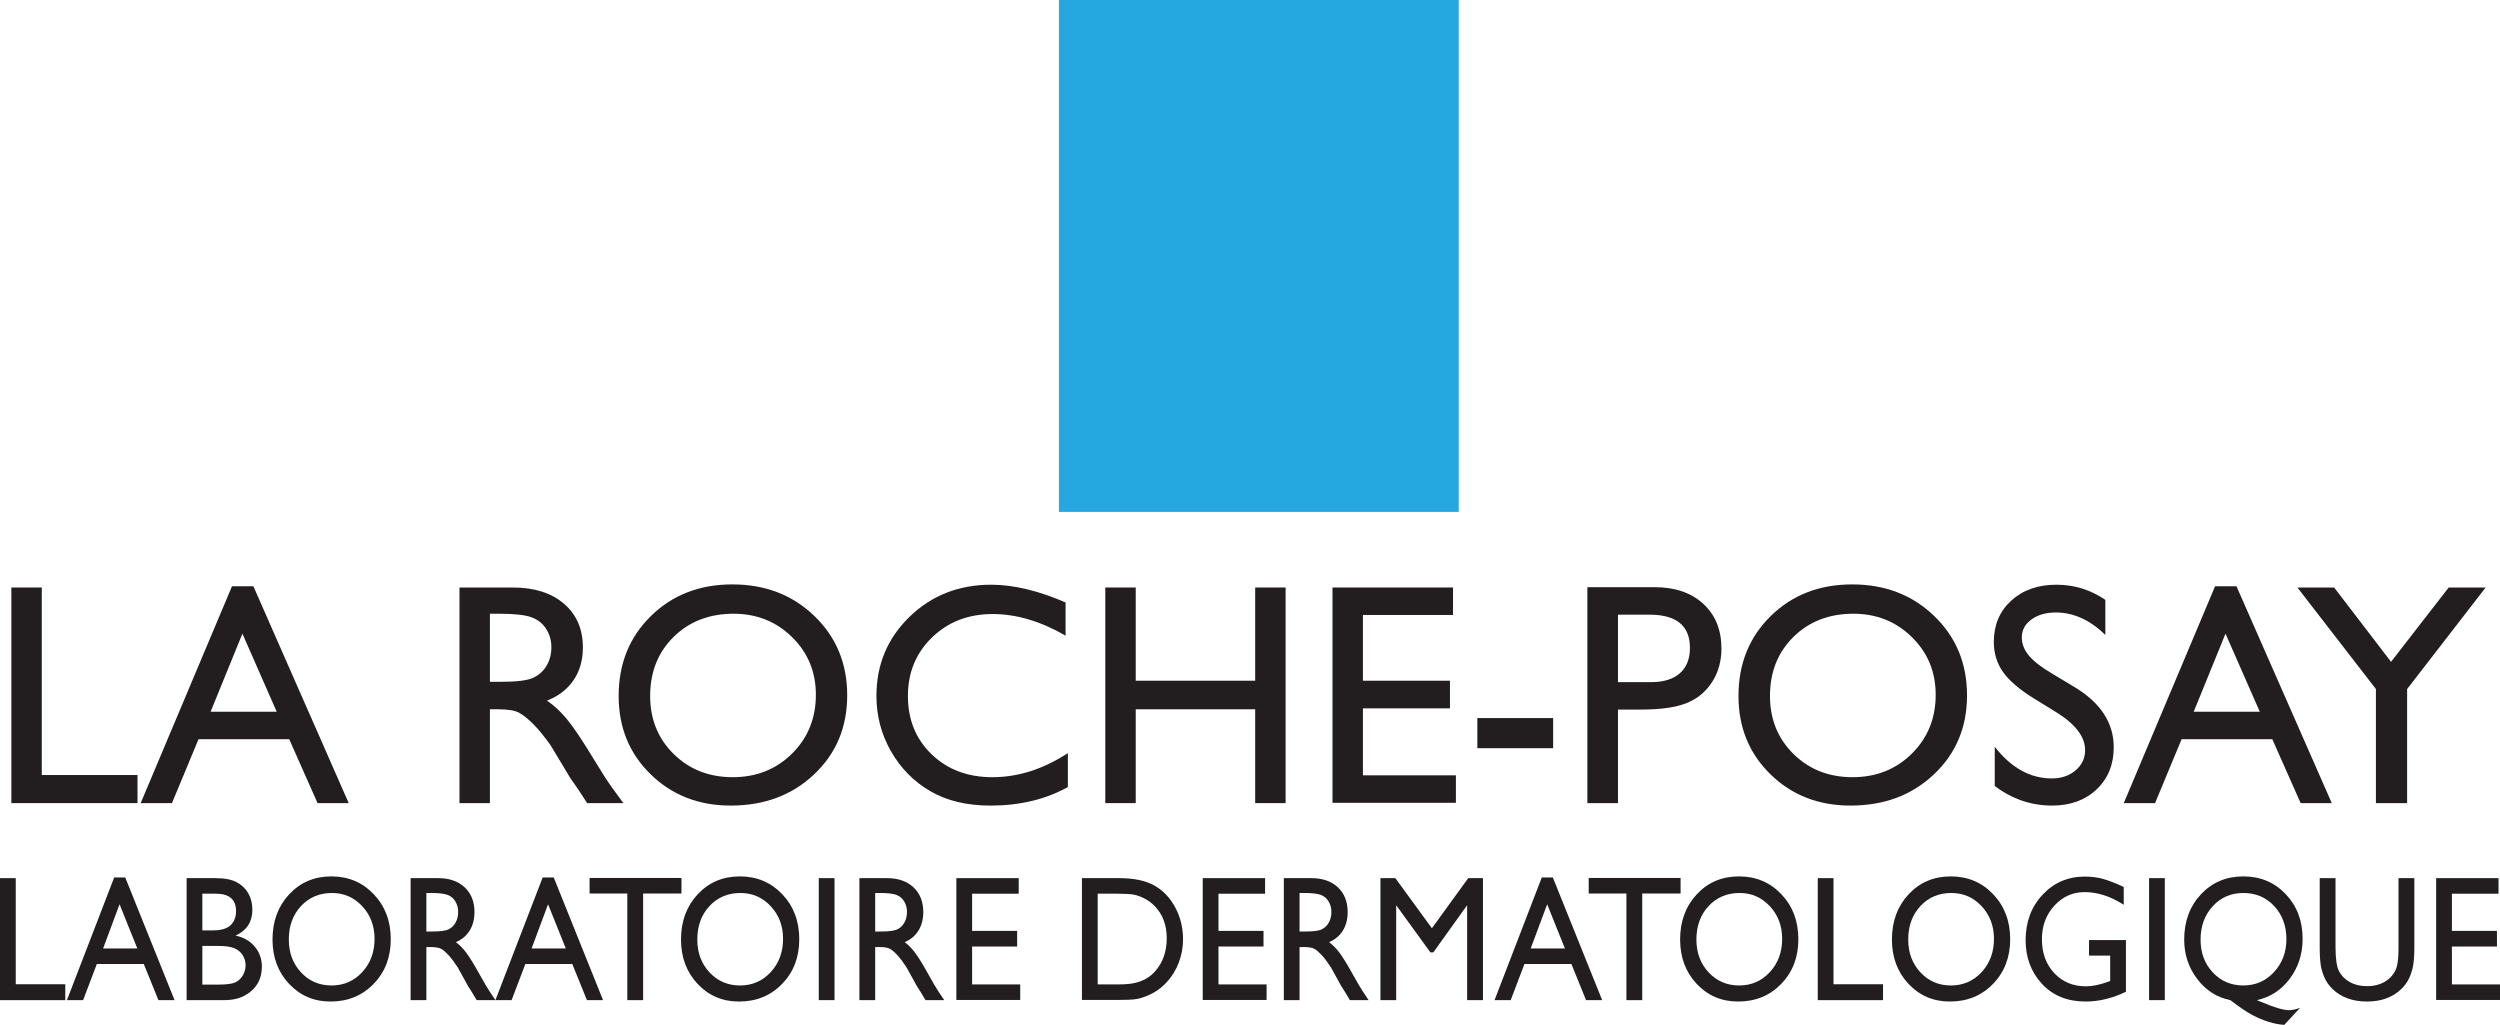 <?xml version="1.0" encoding="UTF-8"?>
<svg xmlns="http://www.w3.org/2000/svg" xmlns:xlink="http://www.w3.org/1999/xlink" width="665.51pt" height="272.82pt" viewBox="0 0 665.51 272.82" version="1.1">
<defs>
<clipPath id="clip1">
  <path d="M 581 233 L 613 233 L 613 272.82 L 581 272.82 Z M 581 233 "/>
</clipPath>
<clipPath id="clip2">
  <path d="M 648 233 L 665.512 233 L 665.512 267 L 648 267 Z M 648 233 "/>
</clipPath>
</defs>
<g id="surface1">
<path style=" stroke:none;fill-rule:nonzero;fill:rgb(13.3%,11.8%,12.199%);fill-opacity:1;" d="M 3.02 156.395 L 11.121 156.395 L 11.121 206.316 L 36.602 206.316 L 36.602 213.793 L 3.02 213.793 "/>
<path style=" stroke:none;fill-rule:nonzero;fill:rgb(13.3%,11.8%,12.199%);fill-opacity:1;" d="M 73.66 189.469 L 64.531 168.68 L 56.062 189.469 Z M 61.758 156.066 L 67.453 156.066 L 92.828 213.793 L 84.535 213.793 L 76.992 196.781 L 52.848 196.781 L 45.777 213.793 L 37.449 213.793 "/>
<path style=" stroke:none;fill-rule:nonzero;fill:rgb(13.3%,11.8%,12.199%);fill-opacity:1;" d="M 132.848 163.379 L 130.418 163.379 L 130.418 181.496 L 133.496 181.496 C 137.602 181.496 140.414 181.141 141.941 180.43 C 143.469 179.719 144.656 178.645 145.508 177.203 C 146.355 175.766 146.781 174.129 146.781 172.293 C 146.781 170.484 146.309 168.852 145.367 167.383 C 144.422 165.918 143.09 164.887 141.375 164.281 C 139.66 163.68 136.816 163.379 132.848 163.379 M 122.316 213.793 L 122.316 156.395 L 136.492 156.395 C 142.219 156.395 146.762 157.832 150.125 160.707 C 153.488 163.586 155.168 167.473 155.168 172.379 C 155.168 175.719 154.344 178.609 152.695 181.047 C 151.051 183.484 148.688 185.305 145.605 186.512 C 147.418 187.715 149.188 189.359 150.914 191.441 C 152.645 193.523 155.074 197.152 158.207 202.332 C 160.18 205.59 161.758 208.043 162.945 209.688 L 165.945 213.793 L 156.305 213.793 L 153.836 210.012 C 153.754 209.875 153.594 209.641 153.348 209.312 L 151.77 207.051 L 149.262 202.859 L 146.555 198.375 C 144.879 196.023 143.348 194.145 141.953 192.75 C 140.562 191.355 139.305 190.352 138.184 189.734 C 137.062 189.121 135.176 188.812 132.527 188.812 L 130.418 188.812 L 130.418 213.793 "/>
<path style=" stroke:none;fill-rule:nonzero;fill:rgb(13.3%,11.8%,12.199%);fill-opacity:1;" d="M 195.289 163.379 C 188.816 163.379 183.496 165.434 179.324 169.543 C 175.156 173.648 173.074 178.895 173.074 185.277 C 173.074 191.469 175.164 196.617 179.344 200.727 C 183.527 204.836 188.762 206.891 195.047 206.891 C 201.359 206.891 206.629 204.793 210.852 200.605 C 215.074 196.414 217.188 191.195 217.188 184.949 C 217.188 178.867 215.074 173.75 210.852 169.605 C 206.629 165.453 201.441 163.379 195.289 163.379 M 194.969 155.57 C 203.711 155.57 210.992 158.379 216.809 163.996 C 222.621 169.609 225.531 176.648 225.531 185.113 C 225.531 193.578 222.594 200.582 216.727 206.129 C 210.855 211.68 203.453 214.449 194.523 214.449 C 185.996 214.449 178.891 211.68 173.211 206.129 C 167.527 200.582 164.688 193.633 164.688 185.277 C 164.688 176.703 167.547 169.609 173.27 163.996 C 178.992 158.379 186.223 155.57 194.969 155.57 "/>
<path style=" stroke:none;fill-rule:nonzero;fill:rgb(13.3%,11.8%,12.199%);fill-opacity:1;" d="M 284.27 200.48 L 284.27 209.52 C 278.328 212.809 271.469 214.453 263.688 214.453 C 257.371 214.453 252.008 213.164 247.609 210.59 C 243.203 208.012 239.723 204.465 237.156 199.949 C 234.59 195.426 233.309 190.539 233.309 185.277 C 233.309 176.926 236.246 169.898 242.121 164.199 C 247.992 158.5 255.238 155.652 263.852 155.652 C 269.793 155.652 276.395 157.227 283.66 160.379 L 283.66 169.211 C 277.043 165.379 270.578 163.461 264.258 163.461 C 257.773 163.461 252.395 165.535 248.113 169.684 C 243.836 173.836 241.691 179.031 241.691 185.277 C 241.691 191.578 243.801 196.758 248.016 200.809 C 252.227 204.863 257.613 206.891 264.176 206.891 C 271.035 206.891 277.73 204.754 284.27 200.48 "/>
<path style=" stroke:none;fill-rule:nonzero;fill:rgb(13.3%,11.8%,12.199%);fill-opacity:1;" d="M 334.137 156.395 L 342.234 156.395 L 342.234 213.793 L 334.137 213.793 L 334.137 188.812 L 302.336 188.812 L 302.336 213.793 L 294.234 213.793 L 294.234 156.395 L 302.336 156.395 L 302.336 181.211 L 334.137 181.211 "/>
<path style=" stroke:none;fill-rule:nonzero;fill:rgb(13.3%,11.8%,12.199%);fill-opacity:1;" d="M 354.715 156.395 L 386.797 156.395 L 386.797 163.707 L 362.816 163.707 L 362.816 181.211 L 385.984 181.211 L 385.984 188.566 L 362.816 188.566 L 362.816 206.398 L 387.566 206.398 L 387.566 213.711 L 354.715 213.711 "/>
<path style=" stroke:none;fill-rule:nonzero;fill:rgb(13.3%,11.8%,12.199%);fill-opacity:1;" d="M 393.277 199.168 L 413.449 199.168 L 413.449 191.152 L 393.277 191.152 Z M 393.277 199.168 "/>
<path style=" stroke:none;fill-rule:nonzero;fill:rgb(13.3%,11.8%,12.199%);fill-opacity:1;" d="M 439.094 163.625 L 430.707 163.625 L 430.707 181.582 L 439.578 181.582 C 442.871 181.582 445.41 180.793 447.195 179.219 C 448.977 177.645 449.867 175.391 449.867 172.461 C 449.867 166.57 446.273 163.625 439.094 163.625 M 422.562 213.793 L 422.562 156.312 L 440.508 156.312 C 445.91 156.312 450.219 157.789 453.43 160.75 C 456.645 163.707 458.254 167.68 458.254 172.664 C 458.254 176.008 457.43 178.965 455.781 181.539 C 454.133 184.113 451.879 185.984 449.016 187.148 C 446.152 188.312 442.051 188.895 436.699 188.895 L 430.707 188.895 L 430.707 213.793 "/>
<path style=" stroke:none;fill-rule:nonzero;fill:rgb(13.3%,11.8%,12.199%);fill-opacity:1;" d="M 493.395 163.379 C 486.918 163.379 481.594 165.434 477.426 169.543 C 473.258 173.648 471.176 178.895 471.176 185.277 C 471.176 191.469 473.266 196.617 477.449 200.727 C 481.629 204.836 486.863 206.891 493.148 206.891 C 499.465 206.891 504.73 204.793 508.953 200.605 C 513.176 196.414 515.289 191.195 515.289 184.949 C 515.289 178.867 513.176 173.75 508.953 169.605 C 504.73 165.453 499.543 163.379 493.395 163.379 M 493.07 155.57 C 501.812 155.57 509.094 158.379 514.91 163.996 C 520.723 169.609 523.633 176.648 523.633 185.113 C 523.633 193.578 520.699 200.582 514.828 206.129 C 508.957 211.68 501.559 214.449 492.621 214.449 C 484.094 214.449 476.992 211.68 471.312 206.129 C 465.629 200.582 462.789 193.633 462.789 185.277 C 462.789 176.703 465.648 169.609 471.371 163.996 C 477.09 158.379 484.328 155.57 493.07 155.57 "/>
<path style=" stroke:none;fill-rule:nonzero;fill:rgb(13.3%,11.8%,12.199%);fill-opacity:1;" d="M 547.613 189.742 L 541.457 185.949 C 537.594 183.559 534.848 181.203 533.215 178.891 C 531.578 176.574 530.762 173.91 530.762 170.898 C 530.762 166.379 532.309 162.707 535.398 159.887 C 538.492 157.062 542.508 155.652 547.453 155.652 C 552.18 155.652 556.512 157 560.453 159.691 L 560.453 169.02 C 556.379 165.039 551.988 163.051 547.289 163.051 C 544.641 163.051 542.469 163.672 540.77 164.91 C 539.066 166.152 538.215 167.742 538.215 169.68 C 538.215 171.398 538.844 173.008 540.094 174.512 C 541.348 176.012 543.363 177.586 546.141 179.234 L 552.328 182.949 C 559.23 187.133 562.684 192.457 562.684 198.918 C 562.684 203.52 561.164 207.262 558.125 210.137 C 555.086 213.016 551.137 214.449 546.277 214.449 C 540.688 214.449 535.598 212.711 531.008 209.223 L 531.008 198.785 C 535.379 204.41 540.445 207.219 546.195 207.219 C 548.734 207.219 550.848 206.504 552.535 205.07 C 554.223 203.637 555.066 201.844 555.066 199.688 C 555.066 196.191 552.582 192.879 547.613 189.742 "/>
<path style=" stroke:none;fill-rule:nonzero;fill:rgb(13.3%,11.8%,12.199%);fill-opacity:1;" d="M 601.566 189.469 L 592.438 168.68 L 583.969 189.469 Z M 589.664 156.066 L 595.359 156.066 L 620.73 213.793 L 612.441 213.793 L 604.898 196.781 L 580.754 196.781 L 573.684 213.793 L 565.355 213.793 "/>
<path style=" stroke:none;fill-rule:nonzero;fill:rgb(13.3%,11.8%,12.199%);fill-opacity:1;" d="M 651.852 156.395 L 661.688 156.395 L 640.785 183.43 L 640.785 213.793 L 632.48 213.793 L 632.48 183.43 L 611.578 156.395 L 621.355 156.395 L 636.504 176.18 "/>
<path style=" stroke:none;fill-rule:nonzero;fill:rgb(13.3%,11.8%,12.199%);fill-opacity:1;" d="M 0 233.766 L 4.191 233.766 L 4.191 262.012 L 17.375 262.012 L 17.375 266.242 L 0 266.242 "/>
<path style=" stroke:none;fill-rule:nonzero;fill:rgb(13.3%,11.8%,12.199%);fill-opacity:1;" d="M 36.551 252.48 L 31.828 240.719 L 27.449 252.48 Z M 30.395 233.582 L 33.34 233.582 L 46.469 266.242 L 42.176 266.242 L 38.277 256.617 L 25.781 256.617 L 22.125 266.242 L 17.816 266.242 "/>
<path style=" stroke:none;fill-rule:nonzero;fill:rgb(13.3%,11.8%,12.199%);fill-opacity:1;" d="M 57.789 251.805 L 53.867 251.805 L 53.867 262.105 L 57.996 262.105 C 60.289 262.105 61.844 261.906 62.66 261.508 C 63.477 261.113 64.137 260.5 64.633 259.66 C 65.129 258.824 65.375 257.926 65.375 256.965 C 65.375 255.973 65.113 255.066 64.59 254.246 C 64.066 253.426 63.32 252.812 62.355 252.41 C 61.395 252.004 59.871 251.805 57.789 251.805 M 57.473 237.906 L 53.867 237.906 L 53.867 247.668 L 56.656 247.668 C 58.891 247.668 60.48 247.195 61.426 246.25 C 62.367 245.305 62.84 244.082 62.84 242.578 C 62.84 239.461 61.051 237.906 57.473 237.906 M 59.59 266.242 L 49.676 266.242 L 49.676 233.766 L 57.348 233.766 C 59.766 233.766 61.652 234.125 63.008 234.848 C 64.363 235.57 65.395 236.562 66.109 237.824 C 66.824 239.086 67.18 240.547 67.18 242.203 C 67.18 245.398 65.691 247.684 62.715 249.062 C 64.852 249.512 66.555 250.488 67.816 251.992 C 69.082 253.492 69.715 255.293 69.715 257.383 C 69.715 259.043 69.332 260.523 68.562 261.824 C 67.793 263.125 66.664 264.188 65.176 265.008 C 63.688 265.828 61.828 266.242 59.59 266.242 "/>
<path style=" stroke:none;fill-rule:nonzero;fill:rgb(13.3%,11.8%,12.199%);fill-opacity:1;" d="M 88.379 237.719 C 85.027 237.719 82.277 238.879 80.117 241.207 C 77.961 243.531 76.883 246.496 76.883 250.109 C 76.883 253.609 77.965 256.523 80.129 258.848 C 82.293 261.172 85 262.336 88.254 262.336 C 91.52 262.336 94.246 261.148 96.43 258.781 C 98.613 256.406 99.707 253.457 99.707 249.922 C 99.707 246.48 98.613 243.586 96.43 241.238 C 94.246 238.895 91.562 237.719 88.379 237.719 M 88.211 233.301 C 92.734 233.301 96.504 234.891 99.512 238.066 C 102.52 241.246 104.027 245.227 104.027 250.016 C 104.027 254.805 102.508 258.77 99.469 261.906 C 96.434 265.043 92.605 266.613 87.98 266.613 C 83.57 266.613 79.895 265.043 76.953 261.906 C 74.012 258.77 72.543 254.836 72.543 250.109 C 72.543 245.258 74.023 241.246 76.984 238.066 C 79.945 234.891 83.688 233.301 88.211 233.301 "/>
<path style=" stroke:none;fill-rule:nonzero;fill:rgb(13.3%,11.8%,12.199%);fill-opacity:1;" d="M 114.758 237.719 L 113.5 237.719 L 113.5 247.969 L 115.094 247.969 C 117.219 247.969 118.676 247.77 119.465 247.363 C 120.254 246.965 120.867 246.355 121.309 245.539 C 121.746 244.727 121.969 243.801 121.969 242.762 C 121.969 241.738 121.723 240.812 121.234 239.984 C 120.746 239.156 120.059 238.57 119.172 238.23 C 118.281 237.891 116.812 237.719 114.758 237.719 M 109.309 266.238 L 109.309 233.766 L 116.645 233.766 C 119.605 233.766 121.957 234.582 123.699 236.207 C 125.438 237.836 126.309 240.035 126.309 242.809 C 126.309 244.699 125.883 246.336 125.027 247.715 C 124.176 249.094 122.953 250.121 121.359 250.805 C 122.297 251.488 123.215 252.418 124.105 253.598 C 125 254.773 126.258 256.824 127.879 259.754 C 128.898 261.602 129.719 262.988 130.332 263.914 L 131.883 266.238 L 126.895 266.238 L 125.617 264.102 C 125.574 264.023 125.492 263.895 125.367 263.707 L 124.551 262.426 L 123.254 260.055 L 121.848 257.52 C 120.984 256.188 120.191 255.125 119.473 254.336 C 118.75 253.547 118.098 252.977 117.52 252.629 C 116.938 252.281 115.961 252.109 114.59 252.109 L 113.5 252.109 L 113.5 266.238 "/>
<path style=" stroke:none;fill-rule:nonzero;fill:rgb(13.3%,11.8%,12.199%);fill-opacity:1;" d="M 150.617 252.48 L 145.895 240.719 L 141.516 252.48 Z M 144.461 233.582 L 147.406 233.582 L 160.535 266.242 L 156.246 266.242 L 152.344 256.617 L 139.852 256.617 L 136.191 266.242 L 131.883 266.242 "/>
<path style=" stroke:none;fill-rule:nonzero;fill:rgb(13.3%,11.8%,12.199%);fill-opacity:1;" d="M 156.949 233.719 L 181.41 233.719 L 181.41 237.859 L 171.203 237.859 L 171.203 266.242 L 166.992 266.242 L 166.992 237.859 L 156.949 237.859 "/>
<path style=" stroke:none;fill-rule:nonzero;fill:rgb(13.3%,11.8%,12.199%);fill-opacity:1;" d="M 197.121 237.719 C 193.77 237.719 191.02 238.879 188.859 241.207 C 186.703 243.531 185.625 246.496 185.625 250.109 C 185.625 253.609 186.707 256.523 188.871 258.848 C 191.035 261.172 193.742 262.336 196.996 262.336 C 200.262 262.336 202.988 261.148 205.172 258.781 C 207.359 256.406 208.453 253.457 208.453 249.922 C 208.453 246.48 207.359 243.586 205.172 241.238 C 202.988 238.895 200.305 237.719 197.121 237.719 M 196.953 233.301 C 201.48 233.301 205.246 234.891 208.254 238.066 C 211.266 241.246 212.77 245.227 212.77 250.016 C 212.77 254.805 211.25 258.77 208.215 261.906 C 205.176 265.043 201.348 266.613 196.727 266.613 C 192.312 266.613 188.633 265.043 185.695 261.906 C 182.758 258.77 181.285 254.836 181.285 250.109 C 181.285 245.258 182.766 241.246 185.727 238.066 C 188.688 234.891 192.43 233.301 196.953 233.301 "/>
<path style=" stroke:none;fill-rule:nonzero;fill:rgb(13.3%,11.8%,12.199%);fill-opacity:1;" d="M 217.965 266.238 L 222.156 266.238 L 222.156 233.766 L 217.965 233.766 Z M 217.965 266.238 "/>
<path style=" stroke:none;fill-rule:nonzero;fill:rgb(13.3%,11.8%,12.199%);fill-opacity:1;" d="M 234.234 237.719 L 232.977 237.719 L 232.977 247.969 L 234.566 247.969 C 236.691 247.969 238.148 247.77 238.938 247.363 C 239.727 246.965 240.344 246.355 240.781 245.539 C 241.223 244.727 241.441 243.801 241.441 242.762 C 241.441 241.738 241.199 240.812 240.711 239.984 C 240.223 239.156 239.531 238.57 238.645 238.23 C 237.758 237.891 236.289 237.719 234.234 237.719 M 228.781 266.238 L 228.781 233.766 L 236.121 233.766 C 239.082 233.766 241.434 234.582 243.172 236.207 C 244.914 237.836 245.781 240.035 245.781 242.809 C 245.781 244.699 245.355 246.336 244.504 247.715 C 243.652 249.094 242.43 250.121 240.836 250.805 C 241.773 251.488 242.688 252.418 243.582 253.598 C 244.477 254.773 245.734 256.824 247.355 259.754 C 248.375 261.602 249.191 262.988 249.805 263.914 L 251.359 266.238 L 246.367 266.238 L 245.094 264.102 C 245.051 264.023 244.965 263.895 244.84 263.707 L 244.023 262.426 L 242.727 260.055 L 241.324 257.52 C 240.461 256.188 239.664 255.125 238.945 254.336 C 238.227 253.547 237.574 252.977 236.992 252.629 C 236.414 252.281 235.438 252.109 234.066 252.109 L 232.977 252.109 L 232.977 266.238 "/>
<path style=" stroke:none;fill-rule:nonzero;fill:rgb(13.3%,11.8%,12.199%);fill-opacity:1;" d="M 254.586 233.766 L 271.188 233.766 L 271.188 237.906 L 258.777 237.906 L 258.777 247.805 L 270.766 247.805 L 270.766 251.969 L 258.777 251.969 L 258.777 262.059 L 271.586 262.059 L 271.586 266.195 L 254.586 266.195 "/>
<path style=" stroke:none;fill-rule:nonzero;fill:rgb(13.3%,11.8%,12.199%);fill-opacity:1;" d="M 297.449 237.906 L 292.211 237.906 L 292.211 262.059 L 297.574 262.059 C 299.672 262.059 301.301 261.895 302.457 261.582 C 303.617 261.262 304.586 260.859 305.363 260.371 C 306.137 259.883 306.848 259.281 307.488 258.57 C 309.559 256.246 310.59 253.309 310.59 249.758 C 310.59 246.273 309.527 243.43 307.406 241.227 C 306.621 240.406 305.723 239.73 304.711 239.207 C 303.699 238.68 302.738 238.332 301.828 238.16 C 300.922 237.988 299.461 237.906 297.449 237.906 M 288.016 266.195 L 288.016 233.766 L 297.891 233.766 C 301.871 233.766 305.023 234.43 307.344 235.754 C 309.66 237.082 311.508 239.027 312.875 241.598 C 314.242 244.172 314.93 246.977 314.93 250.016 C 314.93 252.184 314.555 254.262 313.797 256.246 C 313.043 258.227 311.969 259.973 310.57 261.477 C 309.145 263.023 307.488 264.195 305.602 264.984 C 304.5 265.465 303.484 265.789 302.562 265.949 C 301.641 266.113 299.883 266.195 297.281 266.195 "/>
<path style=" stroke:none;fill-rule:nonzero;fill:rgb(13.3%,11.8%,12.199%);fill-opacity:1;" d="M 320.172 233.766 L 336.77 233.766 L 336.77 237.906 L 324.363 237.906 L 324.363 247.805 L 336.352 247.805 L 336.352 251.969 L 324.363 251.969 L 324.363 262.059 L 337.172 262.059 L 337.172 266.195 L 320.172 266.195 "/>
<path style=" stroke:none;fill-rule:nonzero;fill:rgb(13.3%,11.8%,12.199%);fill-opacity:1;" d="M 347.211 237.719 L 345.949 237.719 L 345.949 247.969 L 347.547 247.969 C 349.668 247.969 351.125 247.77 351.914 247.363 C 352.703 246.965 353.316 246.355 353.762 245.539 C 354.199 244.727 354.418 243.801 354.418 242.762 C 354.418 241.738 354.176 240.812 353.688 239.984 C 353.195 239.156 352.508 238.57 351.621 238.23 C 350.734 237.891 349.266 237.719 347.211 237.719 M 341.762 266.238 L 341.762 233.766 L 349.094 233.766 C 352.059 233.766 354.41 234.582 356.148 236.207 C 357.887 237.836 358.758 240.035 358.758 242.809 C 358.758 244.699 358.332 246.336 357.48 247.715 C 356.625 249.094 355.406 250.121 353.812 250.805 C 354.746 251.488 355.664 252.418 356.559 253.598 C 357.449 254.773 358.711 256.824 360.328 259.754 C 361.352 261.602 362.168 262.988 362.781 263.914 L 364.332 266.238 L 359.344 266.238 L 358.07 264.102 C 358.027 264.023 357.941 263.895 357.816 263.707 L 357 262.426 L 355.703 260.055 L 354.301 257.52 C 353.434 256.188 352.641 255.125 351.922 254.336 C 351.199 253.547 350.551 252.977 349.973 252.629 C 349.391 252.281 348.414 252.109 347.043 252.109 L 345.949 252.109 L 345.949 266.238 "/>
<path style=" stroke:none;fill-rule:nonzero;fill:rgb(13.3%,11.8%,12.199%);fill-opacity:1;" d="M 390.848 233.766 L 394.77 233.766 L 394.77 266.242 L 390.555 266.242 L 390.555 240.973 L 381.555 253.527 L 380.777 253.527 L 371.672 240.973 L 371.672 266.242 L 367.48 266.242 L 367.48 233.766 L 371.449 233.766 L 381.176 247.102 "/>
<path style=" stroke:none;fill-rule:nonzero;fill:rgb(13.3%,11.8%,12.199%);fill-opacity:1;" d="M 416.586 252.48 L 411.863 240.719 L 407.48 252.48 Z M 410.43 233.582 L 413.371 233.582 L 426.504 266.242 L 422.211 266.242 L 418.312 256.617 L 405.816 256.617 L 402.156 266.242 L 397.852 266.242 "/>
<path style=" stroke:none;fill-rule:nonzero;fill:rgb(13.3%,11.8%,12.199%);fill-opacity:1;" d="M 422.918 233.719 L 447.379 233.719 L 447.379 237.859 L 437.172 237.859 L 437.172 266.242 L 432.961 266.242 L 432.961 237.859 L 422.918 237.859 "/>
<path style=" stroke:none;fill-rule:nonzero;fill:rgb(13.3%,11.8%,12.199%);fill-opacity:1;" d="M 463.09 237.719 C 459.738 237.719 456.984 238.879 454.828 241.207 C 452.672 243.531 451.59 246.496 451.59 250.109 C 451.59 253.609 452.676 256.523 454.836 258.848 C 457.004 261.172 459.711 262.336 462.961 262.336 C 466.23 262.336 468.953 261.148 471.141 258.781 C 473.324 256.406 474.418 253.457 474.418 249.922 C 474.418 246.48 473.324 243.586 471.141 241.238 C 468.953 238.895 466.27 237.719 463.09 237.719 M 462.922 233.301 C 467.445 233.301 471.211 234.891 474.223 238.066 C 477.23 241.246 478.734 245.227 478.734 250.016 C 478.734 254.805 477.215 258.77 474.18 261.906 C 471.141 265.043 467.312 266.613 462.691 266.613 C 458.277 266.613 454.602 265.043 451.66 261.906 C 448.723 258.77 447.254 254.836 447.254 250.109 C 447.254 245.258 448.734 241.246 451.691 238.066 C 454.652 234.891 458.398 233.301 462.922 233.301 "/>
<path style=" stroke:none;fill-rule:nonzero;fill:rgb(13.3%,11.8%,12.199%);fill-opacity:1;" d="M 483.895 233.766 L 488.086 233.766 L 488.086 262.012 L 501.27 262.012 L 501.27 266.242 L 483.895 266.242 "/>
<path style=" stroke:none;fill-rule:nonzero;fill:rgb(13.3%,11.8%,12.199%);fill-opacity:1;" d="M 519.473 237.719 C 516.121 237.719 513.367 238.879 511.211 241.207 C 509.055 243.531 507.977 246.496 507.977 250.109 C 507.977 253.609 509.059 256.523 511.223 258.848 C 513.387 261.172 516.094 262.336 519.348 262.336 C 522.613 262.336 525.34 261.148 527.523 258.781 C 529.711 256.406 530.801 253.457 530.801 249.922 C 530.801 246.48 529.711 243.586 527.523 241.238 C 525.34 238.895 522.656 237.719 519.473 237.719 M 519.305 233.301 C 523.828 233.301 527.598 234.891 530.605 238.066 C 533.617 241.246 535.121 245.227 535.121 250.016 C 535.121 254.805 533.602 258.77 530.562 261.906 C 527.527 265.043 523.695 266.613 519.074 266.613 C 514.66 266.613 510.984 265.043 508.047 261.906 C 505.105 258.77 503.637 254.836 503.637 250.109 C 503.637 245.258 505.117 241.246 508.078 238.066 C 511.039 234.891 514.781 233.301 519.305 233.301 "/>
<path style=" stroke:none;fill-rule:nonzero;fill:rgb(13.3%,11.8%,12.199%);fill-opacity:1;" d="M 556.102 250.246 L 565.934 250.246 L 565.934 264.008 C 562.324 265.746 558.75 266.613 555.199 266.613 C 550.352 266.613 546.477 265.043 543.578 261.906 C 540.68 258.77 539.227 254.895 539.227 250.293 C 539.227 245.445 540.73 241.406 543.734 238.184 C 546.738 234.961 550.504 233.348 555.031 233.348 C 556.68 233.348 558.246 233.547 559.727 233.941 C 561.211 234.336 563.078 235.062 565.344 236.113 L 565.344 240.855 C 561.852 238.609 558.387 237.484 554.949 237.484 C 551.746 237.484 549.051 238.695 546.859 241.109 C 544.664 243.527 543.566 246.496 543.566 250.016 C 543.566 253.703 544.664 256.719 546.859 259.059 C 549.051 261.398 551.871 262.566 555.324 262.566 C 557.004 262.566 559.008 262.141 561.344 261.289 L 561.738 261.148 L 561.738 254.387 L 556.102 254.387 "/>
<path style=" stroke:none;fill-rule:nonzero;fill:rgb(13.3%,11.8%,12.199%);fill-opacity:1;" d="M 572.094 266.238 L 576.285 266.238 L 576.285 233.766 L 572.094 233.766 Z M 572.094 266.238 "/>
<g clip-path="url(#clip1)" clip-rule="nonzero">
<path style=" stroke:none;fill-rule:nonzero;fill:rgb(13.3%,11.8%,12.199%);fill-opacity:1;" d="M 597.191 237.719 C 593.898 237.719 591.176 238.898 589.027 241.254 C 586.875 243.609 585.801 246.574 585.801 250.156 C 585.801 253.641 586.883 256.543 589.047 258.859 C 591.211 261.176 593.926 262.336 597.191 262.336 C 600.418 262.336 603.133 261.148 605.34 258.781 C 607.547 256.406 608.648 253.488 608.648 250.016 C 608.648 246.465 607.566 243.531 605.402 241.207 C 603.238 238.879 600.504 237.719 597.191 237.719 M 612.297 268.285 L 608.086 272.82 C 606.773 272.742 605.402 272.484 603.969 272.039 C 602.539 271.598 601.09 270.988 599.613 270.215 C 598.141 269.441 596.176 268.113 593.719 266.238 C 590.156 265.527 587.219 263.652 584.91 260.613 C 582.598 257.578 581.441 254.074 581.441 250.109 C 581.441 245.258 582.93 241.246 585.902 238.066 C 588.879 234.891 592.641 233.301 597.191 233.301 C 601.719 233.301 605.477 234.879 608.473 238.031 C 611.469 241.188 612.965 245.148 612.965 249.922 C 612.965 253.938 611.836 257.461 609.574 260.5 C 607.312 263.535 604.383 265.449 600.797 266.238 L 601.906 266.703 C 605.355 268.176 607.84 268.914 609.363 268.914 C 610.199 268.914 611.18 268.703 612.297 268.285 "/>
</g>
<path style=" stroke:none;fill-rule:nonzero;fill:rgb(13.3%,11.8%,12.199%);fill-opacity:1;" d="M 638.496 233.766 L 642.711 233.766 L 642.711 252.199 C 642.711 254.695 642.547 256.578 642.215 257.848 C 641.887 259.121 641.48 260.176 641 261.023 C 640.516 261.867 639.93 262.621 639.23 263.289 C 636.91 265.504 633.879 266.613 630.133 266.613 C 626.316 266.613 623.258 265.512 620.953 263.312 C 620.254 262.629 619.664 261.867 619.184 261.023 C 618.699 260.176 618.301 259.145 617.988 257.918 C 617.672 256.695 617.516 254.773 617.516 252.152 L 617.516 233.766 L 621.727 233.766 L 621.727 252.199 C 621.727 255.254 622.043 257.375 622.672 258.57 C 623.301 259.762 624.258 260.719 625.543 261.441 C 626.828 262.16 628.344 262.52 630.09 262.52 C 632.578 262.52 634.605 261.801 636.172 260.359 C 636.992 259.586 637.586 258.672 637.949 257.617 C 638.312 256.562 638.496 254.758 638.496 252.199 "/>
<g clip-path="url(#clip2)" clip-rule="nonzero">
<path style=" stroke:none;fill-rule:nonzero;fill:rgb(13.3%,11.8%,12.199%);fill-opacity:1;" d="M 648.516 233.766 L 665.113 233.766 L 665.113 237.906 L 652.707 237.906 L 652.707 247.805 L 664.699 247.805 L 664.699 251.969 L 652.707 251.969 L 652.707 262.059 L 665.516 262.059 L 665.516 266.195 L 648.516 266.195 "/>
</g>
<path style=" stroke:none;fill-rule:nonzero;fill:rgb(14.499%,65.5%,87.5%);fill-opacity:1;" d="M 281.891 136.27 L 388.32 136.27 L 388.32 -0.004 L 281.891 -0.004 Z M 281.891 136.27 "/>
</g>
</svg>

